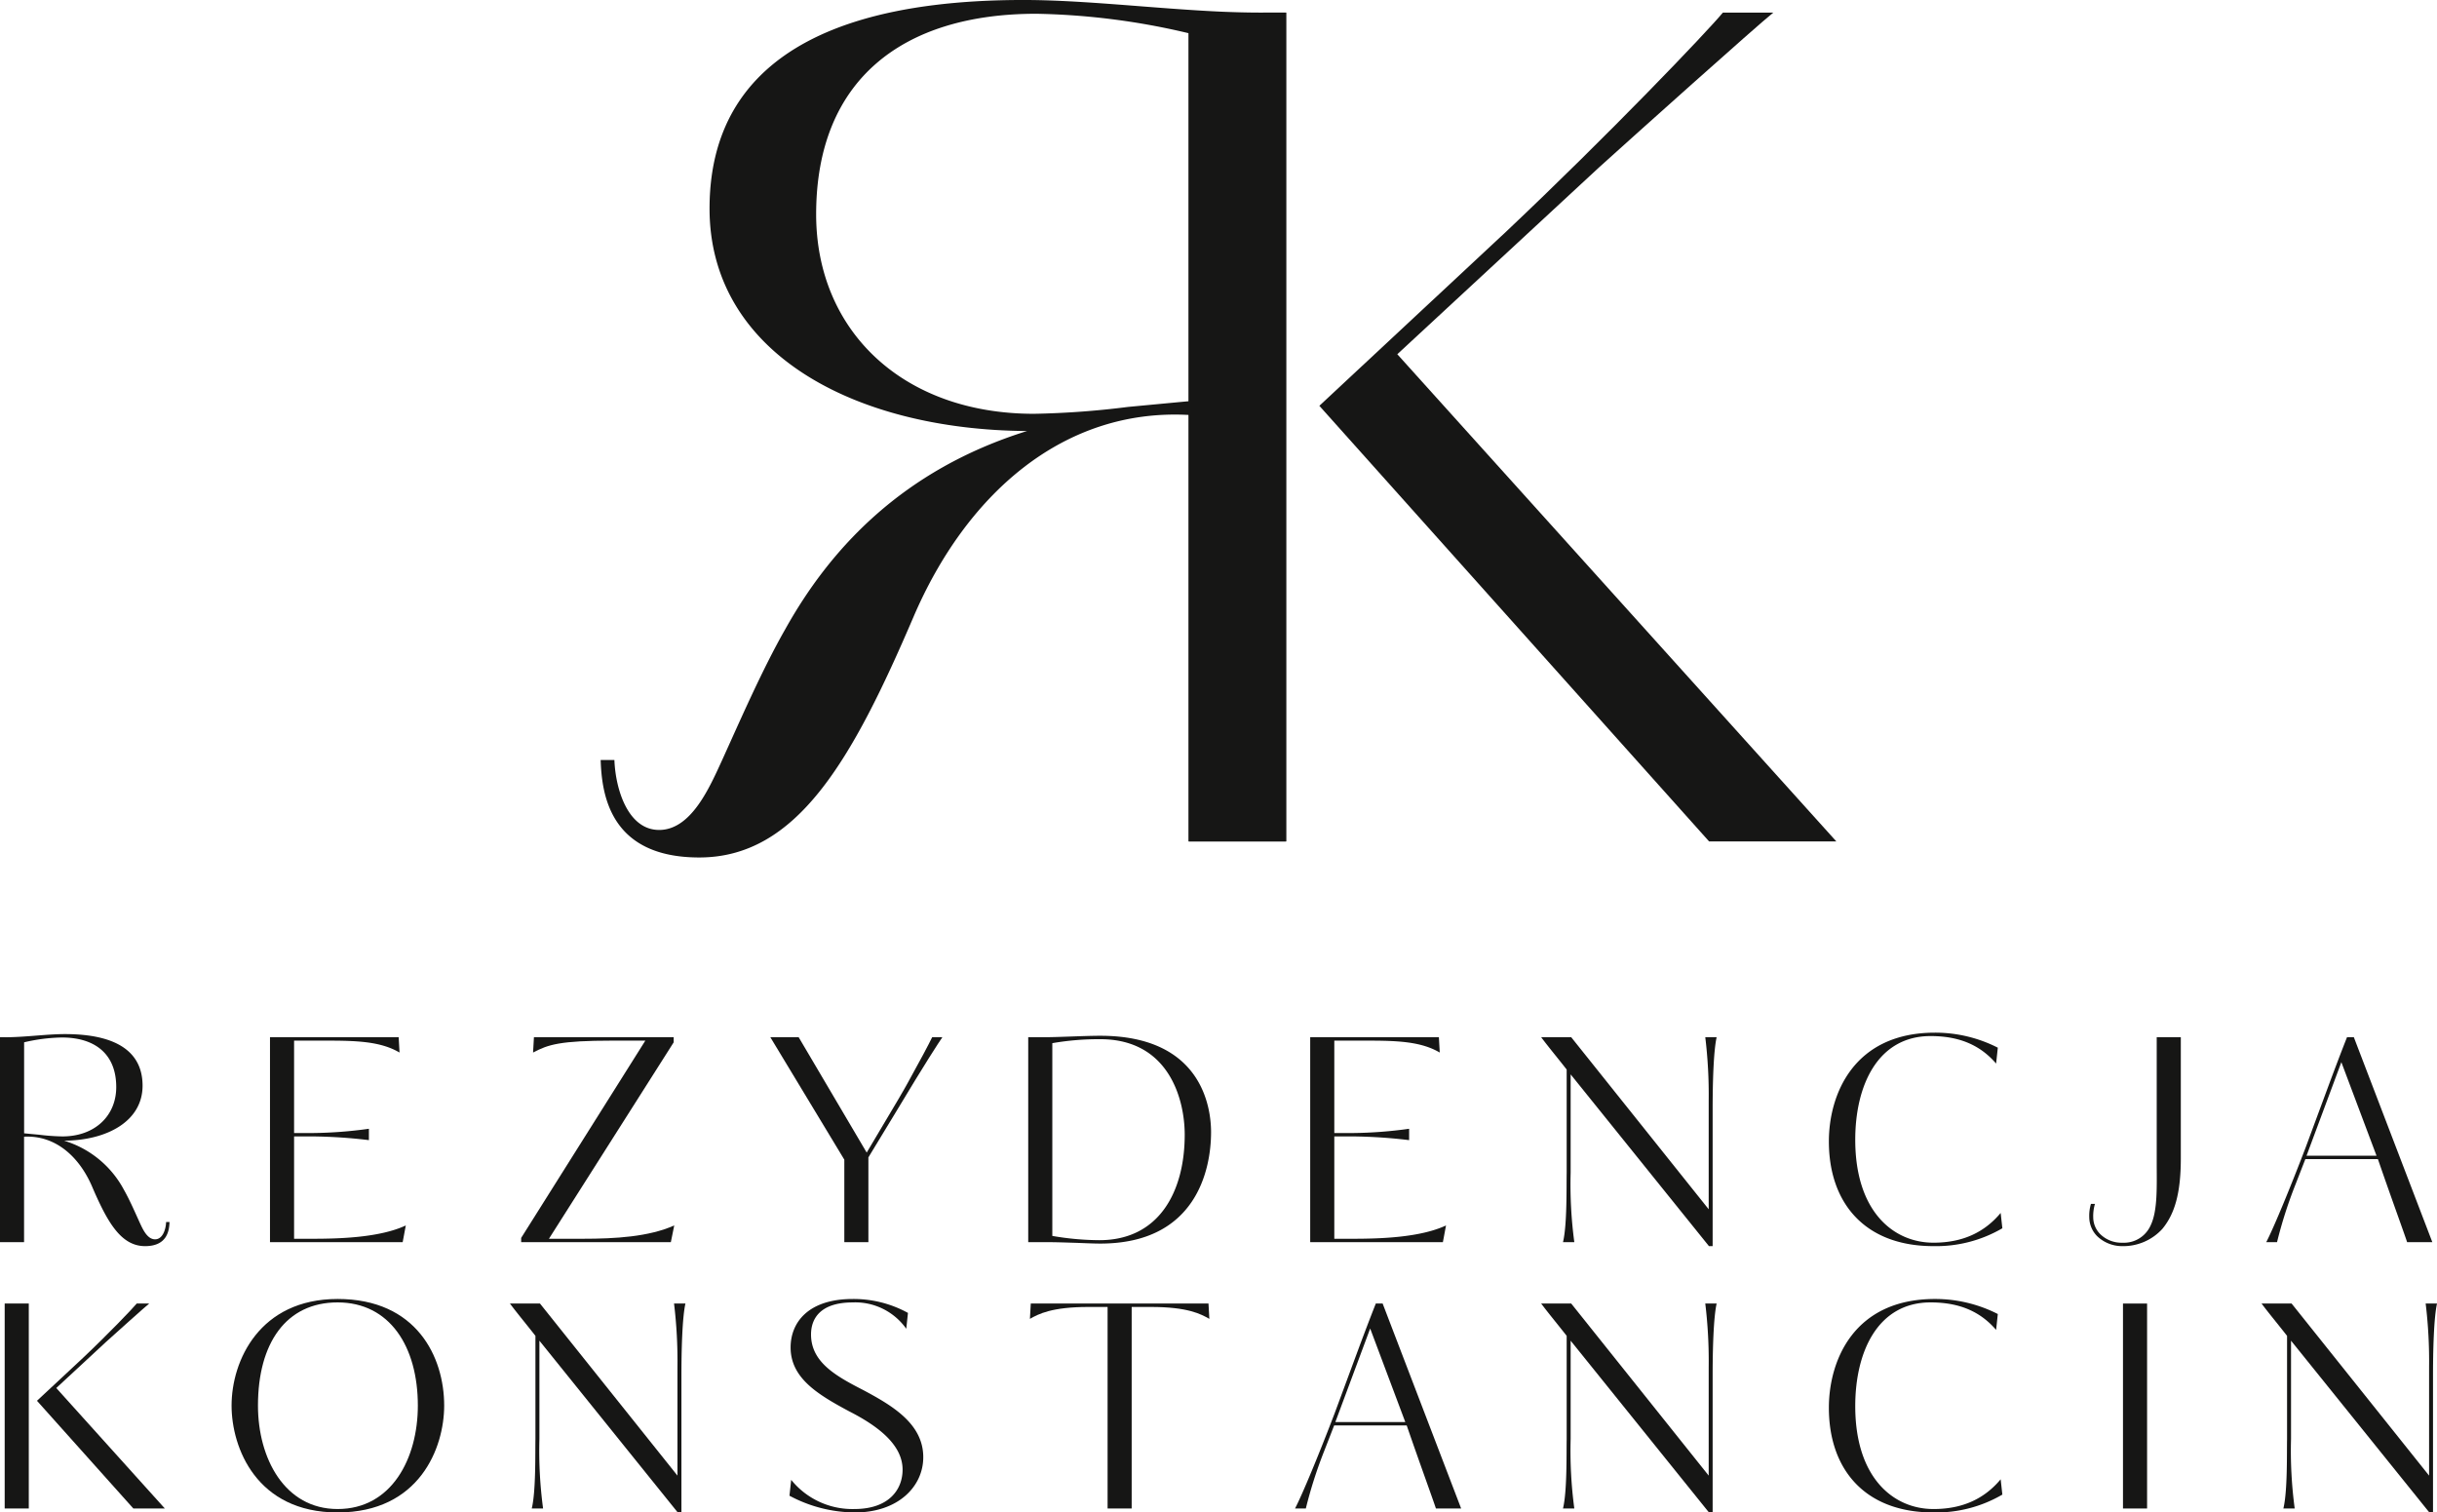 <svg xmlns="http://www.w3.org/2000/svg" xmlns:xlink="http://www.w3.org/1999/xlink" width="468.819" height="290.945" viewBox="0 0 468.819 290.945"><defs><clipPath id="clip-path"><rect id="Rectangle_4000" data-name="Rectangle 4000" width="468.819" height="290.945" fill="none"></rect></clipPath></defs><g id="Group_2995" data-name="Group 2995" transform="translate(0 0)"><g id="Group_2994" data-name="Group 2994" transform="translate(0 0)" clip-path="url(#clip-path)"><path id="Path_13438" data-name="Path 13438" d="M32.134,159.657c6.174,0,9.7-8.16,12.131-13.454,3.308-7.28,7.711-17.42,12.126-25.143,8.6-15.434,22.493-30.647,46.529-38.143C69.4,82.7,41.837,67.7,41.837,40.134,41.837,22.271,51.1,0,102.257,0c14.56,0,32.638,2.65,47.408,2.423h3.092V161.858H134.01V79.826C109.537,78.5,91.016,95.486,81.086,118.637c-11.9,27.787-22.493,46.313-41.235,46.313-17.2,0-18.742-12.131-18.963-18.748h2.644c.221,5.737,2.65,13.454,8.6,13.454M62.344,41.235c0,22.271,16.54,38.369,41.9,38.369a165.754,165.754,0,0,0,18.084-1.322l11.683-1.1V6.395A136.221,136.221,0,0,0,104.685,2.65c-25.8,0-42.341,12.79-42.341,38.585" transform="translate(94.663 -0.003)" fill="#161615"></path><path id="Path_13439" data-name="Path 13439" d="M60.079,159.874H41.337V.439H60.079ZM81.471,66.153l84.461,93.722H141.454l-74.98-83.8L102.42,42.559C122.042,24.033,141.011,4.19,144.1.439h9.7c-3.308,2.65-26.68,23.594-33.518,29.773Z" transform="translate(187.336 1.987)" fill="#161615"></path><path id="Path_13440" data-name="Path 13440" d="M31.952,72.116h.658c-.055,1.632-.437,4.636-4.691,4.636-4.636,0-7.252-4.58-10.2-11.451-2.456-5.726-7.037-9.924-13.089-9.6V75.988H0V36.562H.763c3.651.055,8.126-.6,11.722-.6,12.651,0,14.942,5.51,14.942,9.93,0,6.815-6.815,10.522-15.1,10.577A19.361,19.361,0,0,1,23.831,65.9c1.09,1.909,2.18,4.42,3,6.218.6,1.306,1.471,3.325,3,3.325,1.471,0,2.074-1.909,2.124-3.325m-20.064-35.5a34.025,34.025,0,0,0-7.252.924V55.05l2.888.271A41.98,41.98,0,0,0,12,55.647c6.268,0,10.361-3.983,10.361-9.487,0-6.384-4.094-9.543-10.472-9.543" transform="translate(0 162.96)" fill="#161615"></path><path id="Path_13441" data-name="Path 13441" d="M4.8,84.755H.163V45.329H4.8Zm5.289-23.173L30.97,84.755H24.913L6.375,64.038l8.89-8.292c4.851-4.58,9.543-9.487,10.3-10.417h2.4c-.813.658-6.594,5.836-8.287,7.369Z" transform="translate(0.739 205.424)" fill="#161615"></path><path id="Path_13442" data-name="Path 13442" d="M17.515,74.841c5.289,0,12.978-.221,18-2.561l-.6,3.214H9.389V36.068H34.144l.166,2.949c-3.706-2.185-8.453-2.29-14.234-2.29H14.025V54.5h3.651a83.229,83.229,0,0,0,10.743-.819v2.185a98.546,98.546,0,0,0-10.743-.714H14.025V74.841Z" transform="translate(42.55 163.454)" fill="#161615"></path><path id="Path_13443" data-name="Path 13443" d="M28.45,86.234c-15.594,0-20.4-12.43-20.4-20.557,0-8.668,5.4-20.507,20.4-20.507,15.213,0,20.5,11.18,20.5,20.507,0,8.126-4.741,20.557-20.5,20.557m0-40.405c-9.924,0-15.323,7.85-15.323,19.848,0,10.14,5.128,19.9,15.323,19.9,10.411,0,15.434-9.764,15.434-19.9,0-11.34-5.4-19.848-15.434-19.848" transform="translate(36.5 204.708)" fill="#161615"></path><path id="Path_13444" data-name="Path 13444" d="M29.957,74.841c6.329,0,12.707-.382,17.614-2.561l-.653,3.214H18.124v-.819L42.011,36.726H35.682c-10.14,0-12.38.763-15.268,2.29l.166-2.949H47.465v.985l-24,37.789Z" transform="translate(82.136 163.454)" fill="#161615"></path><path id="Path_13445" data-name="Path 13445" d="M49.3,45.329H51.49c-.6,2.727-.769,8.724-.769,13.852V85.518h-.708L23.4,52.476V71.4a83.487,83.487,0,0,0,.708,13.36h-2.18c.819-3.38.653-10.8.708-13.36V51.547c-1.527-1.964-3.435-4.254-4.907-6.218h5.781l26.448,33.1V57.543A92.3,92.3,0,0,0,49.3,45.329" transform="translate(80.369 205.424)" fill="#161615"></path><path id="Path_13446" data-name="Path 13446" d="M45.326,58.262c6.439-10.8,7.092-11.943,7.96-13.526,2.18-3.922,4.038-7.413,4.636-8.668h1.964c-.708,1.034-3.159,4.746-8.94,14.394l-5.294,8.724V75.494h-4.63V59.623L26.789,36.068h5.449Z" transform="translate(121.405 163.454)" fill="#161615"></path><path id="Path_13447" data-name="Path 13447" d="M40,86.234a26.986,26.986,0,0,1-12.546-3.22l.332-3.054a15.123,15.123,0,0,0,12.159,5.615c6.6,0,9.271-3.706,9.271-7.579,0-4.852-4.851-8.453-10.306-11.23C33.019,63.6,27.675,60.439,27.675,54.5c0-4.851,3.435-9.327,11.943-9.327a21.639,21.639,0,0,1,10.632,2.677L49.925,50.9a12.012,12.012,0,0,0-10.306-5.067c-6.218,0-8.016,3.1-8.016,6.163,0,5.289,4.691,7.96,10.029,10.688,5.62,3,11.562,6.489,11.562,12.923,0,5.615-4.8,10.632-13.194,10.632" transform="translate(124.419 204.708)" fill="#161615"></path><path id="Path_13448" data-name="Path 13448" d="M35.757,36.295h3c3.059,0,7.745-.277,10.854-.277,19.572,0,21.32,13.8,21.32,18.543,0,7.092-2.783,21.431-21.32,21.431-1.477,0-3.491-.111-5.4-.166-1.693-.055-3.33-.105-4.47-.105H35.757Zm13.852.382a52.047,52.047,0,0,0-9.216.763V74.52a54.484,54.484,0,0,0,9.05.819C61,75.339,65.862,65.9,65.862,55.053c0-6.76-3-18.377-16.253-18.377" transform="translate(162.048 163.228)" fill="#161615"></path><path id="Path_13449" data-name="Path 13449" d="M50.758,84.755V45.987H47.107c-7.092,0-9.653,1.361-11.291,2.29l.166-2.949H70.169l.166,2.949c-1.637-.929-4.143-2.29-11.235-2.29H55.393V84.755Z" transform="translate(162.315 205.424)" fill="#161615"></path><path id="Path_13450" data-name="Path 13450" d="M53.689,74.841c5.289,0,12.978-.221,18-2.561l-.6,3.214H45.563V36.068H70.318l.166,2.949c-3.706-2.185-8.453-2.29-14.234-2.29H50.2V54.5H53.85a83.229,83.229,0,0,0,10.743-.819v2.185a98.545,98.545,0,0,0-10.743-.714H50.2V74.841Z" transform="translate(206.488 163.454)" fill="#161615"></path><path id="Path_13451" data-name="Path 13451" d="M76.988,84.755H72.137c-.548-1.687-3.275-9.161-5.62-15.976H52.559l-1.909,4.907a85.91,85.91,0,0,0-3.54,11.069H45.036c1.416-2.722,4.58-10.361,7.579-18.211l4.746-12.817c.979-2.617,2.069-5.5,3.214-8.4h1.311Zm-17.5-34.624-6.7,18H66.245Z" transform="translate(204.099 205.424)" fill="#161615"></path><path id="Path_13452" data-name="Path 13452" d="M85.166,36.068h2.185c-.6,2.727-.769,8.724-.769,13.852V76.257h-.708L59.265,43.215V62.134a83.483,83.483,0,0,0,.708,13.36h-2.18c.819-3.38.653-10.8.708-13.36V42.286c-1.527-1.964-3.435-4.254-4.907-6.218h5.781l26.448,33.1V48.282a92.294,92.294,0,0,0-.658-12.214" transform="translate(242.888 163.454)" fill="#161615"></path><path id="Path_13453" data-name="Path 13453" d="M85.166,45.329h2.185c-.6,2.727-.769,8.724-.769,13.852V85.518h-.708L59.265,52.476V71.4a83.483,83.483,0,0,0,.708,13.36h-2.18c.819-3.38.653-10.8.708-13.36V51.547c-1.527-1.964-3.435-4.254-4.907-6.218h5.781l26.448,33.1V57.543a92.294,92.294,0,0,0-.658-12.214" transform="translate(242.888 205.424)" fill="#161615"></path><path id="Path_13454" data-name="Path 13454" d="M96.974,73.538a25.294,25.294,0,0,1-13.249,3.435c-13.36,0-20.125-8.453-20.125-20.125,0-9.106,4.8-20.938,20.4-20.938A26.467,26.467,0,0,1,96.1,38.8l-.326,3.054c-2.777-3.22-6.6-5.289-12.6-5.289-10.14,0-14.5,9.432-14.5,19.954,0,13.686,7.252,19.793,15.052,19.793,5.726,0,9.869-2.069,12.923-5.72Z" transform="translate(288.23 162.738)" fill="#161615"></path><path id="Path_13455" data-name="Path 13455" d="M96.974,82.8a25.294,25.294,0,0,1-13.249,3.435c-13.36,0-20.125-8.453-20.125-20.125C63.6,57,68.4,45.171,84,45.171a26.467,26.467,0,0,1,12.1,2.893l-.326,3.054c-2.777-3.22-6.6-5.288-12.6-5.288-10.14,0-14.5,9.432-14.5,19.954,0,13.686,7.252,19.793,15.052,19.793,5.726,0,9.869-2.069,12.923-5.72Z" transform="translate(288.23 204.708)" fill="#161615"></path><path id="Path_13456" data-name="Path 13456" d="M85.633,36.068h4.636V59.407c0,6.871-1.256,10.743-3.546,13.526a10.183,10.183,0,0,1-7.794,3.325,6.941,6.941,0,0,1-4.746-1.909,5.225,5.225,0,0,1-1.527-3.657,7.925,7.925,0,0,1,.326-2.561h.769a8.249,8.249,0,0,0-.332,2.561,4.614,4.614,0,0,0,1.366,3.275A5.837,5.837,0,0,0,79.039,75.6a5.61,5.61,0,0,0,5.394-3.269c1.422-2.888,1.2-7.523,1.2-12.486Z" transform="translate(329.266 163.454)" fill="#161615"></path><rect id="Rectangle_3999" data-name="Rectangle 3999" width="4.636" height="39.426" transform="translate(408.41 250.756)" fill="#161615"></rect><path id="Path_13457" data-name="Path 13457" d="M110.762,75.494h-4.851c-.548-1.687-3.275-9.155-5.62-15.976H86.333l-1.909,4.907a85.92,85.92,0,0,0-3.54,11.069H78.81c1.416-2.722,4.58-10.361,7.579-18.211l4.746-12.817c.979-2.617,2.069-5.5,3.214-8.4H95.66ZM93.259,40.87l-6.7,18h13.465Z" transform="translate(357.16 163.454)" fill="#161615"></path><path id="Path_13458" data-name="Path 13458" d="M110.218,45.329H112.4c-.6,2.727-.769,8.724-.769,13.852V85.518h-.708L84.317,52.476V71.4a83.487,83.487,0,0,0,.708,13.36h-2.18c.819-3.38.653-10.8.708-13.36V51.547c-1.527-1.964-3.435-4.254-4.907-6.218h5.781l26.448,33.1V57.543a92.294,92.294,0,0,0-.658-12.214" transform="translate(356.421 205.424)" fill="#161615"></path></g></g></svg>